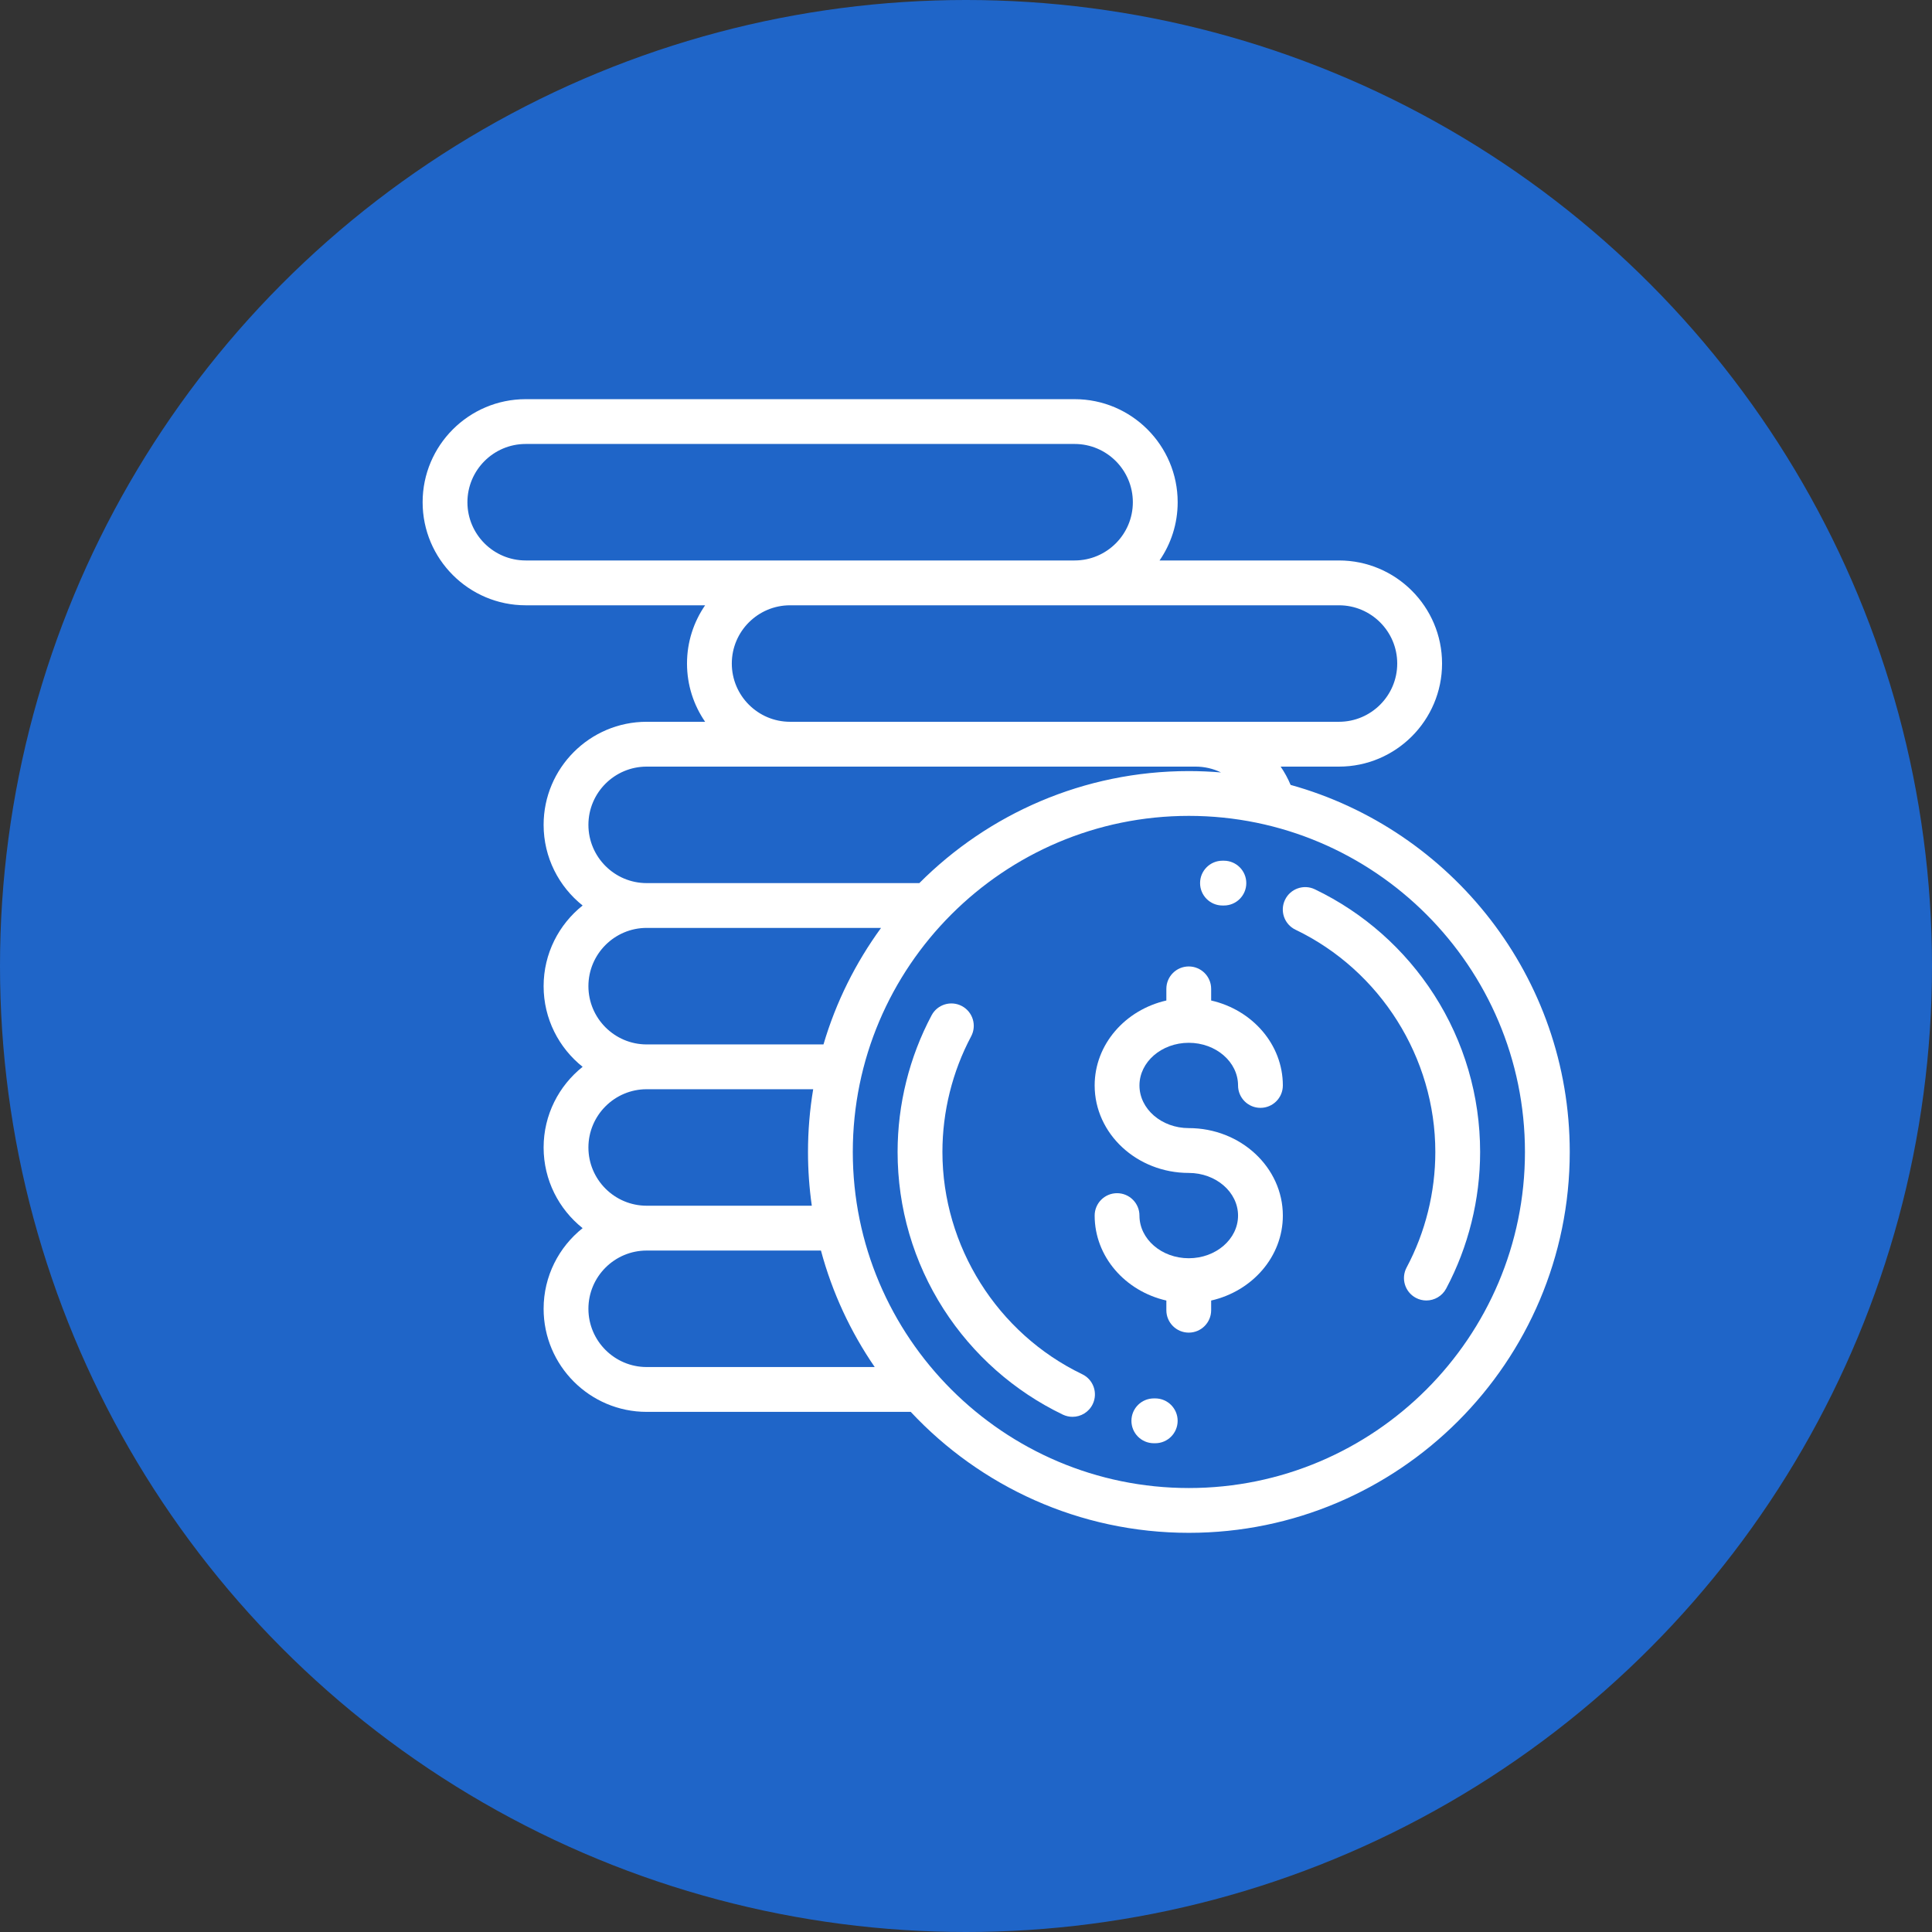 <svg width="64" height="64" viewBox="0 0 64 64" fill="none" xmlns="http://www.w3.org/2000/svg">
<rect x="0" y="0" width="64" height="64" fill="#333333" stroke="none"/>
<circle cx="32" cy="32" r="32" fill="#1F65C8"/>
<path d="M39.379 37.37C38.479 37.37 37.746 36.736 37.746 35.957C37.746 35.178 38.479 34.544 39.379 34.544C40.279 34.544 41.012 35.178 41.012 35.957C41.012 36.367 41.344 36.699 41.754 36.699C42.164 36.699 42.496 36.367 42.496 35.957C42.496 34.597 41.483 33.453 40.121 33.143V32.757C40.121 32.347 39.789 32.015 39.379 32.015C38.969 32.015 38.637 32.347 38.637 32.757V33.143C37.275 33.453 36.262 34.597 36.262 35.957C36.262 37.555 37.66 38.855 39.379 38.855C40.279 38.855 41.012 39.489 41.012 40.268C41.012 41.047 40.279 41.681 39.379 41.681C38.479 41.681 37.746 41.047 37.746 40.268C37.746 39.858 37.414 39.526 37.004 39.526C36.594 39.526 36.262 39.858 36.262 40.268C36.262 41.628 37.275 42.772 38.637 43.082V43.403C38.637 43.812 38.969 44.145 39.379 44.145C39.789 44.145 40.121 43.812 40.121 43.403V43.082C41.483 42.772 42.496 41.628 42.496 40.268C42.496 38.67 41.098 37.37 39.379 37.37Z" fill="white"/>
<path d="M47.508 32.956C46.539 31.445 45.173 30.236 43.558 29.46C43.189 29.282 42.745 29.438 42.568 29.807C42.39 30.177 42.545 30.62 42.915 30.798C45.729 32.15 47.547 35.04 47.547 38.16C47.547 39.495 47.218 40.819 46.595 41.989C46.403 42.351 46.54 42.8 46.902 42.993C47.013 43.052 47.132 43.08 47.25 43.08C47.515 43.08 47.772 42.937 47.906 42.686C48.642 41.303 49.031 39.737 49.031 38.16C49.031 36.308 48.504 34.508 47.508 32.956Z" fill="white"/>
<path d="M40.546 28.512L40.496 28.512C40.086 28.512 39.754 28.844 39.754 29.254C39.754 29.664 40.086 29.996 40.496 29.996L40.539 29.996C40.54 29.996 40.541 29.996 40.543 29.996C40.951 29.996 41.283 29.666 41.285 29.258C41.287 28.848 40.956 28.514 40.546 28.512Z" fill="white"/>
<path d="M35.85 45.523C33.037 44.17 31.219 41.28 31.219 38.16C31.219 36.825 31.548 35.501 32.17 34.331C32.363 33.969 32.226 33.52 31.864 33.327C31.502 33.135 31.052 33.272 30.86 33.634C30.124 35.018 29.734 36.583 29.734 38.16C29.734 40.013 30.261 41.812 31.257 43.365C32.227 44.876 33.593 46.084 35.207 46.861C35.311 46.91 35.42 46.934 35.528 46.934C35.805 46.934 36.07 46.779 36.198 46.513C36.375 46.144 36.22 45.7 35.85 45.523Z" fill="white"/>
<path d="M38.269 46.324L38.226 46.324C37.814 46.323 37.482 46.653 37.48 47.063C37.478 47.473 37.809 47.807 38.219 47.809L38.269 47.809C38.679 47.809 39.011 47.476 39.011 47.066C39.011 46.657 38.679 46.324 38.269 46.324Z" fill="white"/>
<path d="M42.753 26.001C42.663 25.785 42.552 25.583 42.423 25.395H44.355C46.238 25.395 47.77 23.863 47.77 21.98C47.77 20.098 46.238 18.566 44.355 18.566H38.412C38.79 18.017 39.012 17.352 39.012 16.637C39.012 14.754 37.48 13.223 35.598 13.223H17.414C15.532 13.223 14 14.754 14 16.637C14 18.519 15.532 20.051 17.414 20.051H23.358C22.98 20.6 22.758 21.265 22.758 21.98C22.758 22.696 22.98 23.361 23.358 23.91H21.422C19.539 23.91 18.008 25.442 18.008 27.324C18.008 28.405 18.514 29.37 19.3 29.996C18.514 30.622 18.008 31.587 18.008 32.668C18.008 33.749 18.514 34.714 19.3 35.34C18.514 35.966 18.008 36.931 18.008 38.012C18.008 39.093 18.514 40.058 19.3 40.684C18.514 41.309 18.008 42.274 18.008 43.355C18.008 45.238 19.539 46.77 21.422 46.77H30.169C32.473 49.234 35.751 50.777 39.383 50.777C46.34 50.777 52 45.117 52 38.16C52 32.37 48.079 27.479 42.753 26.001ZM44.355 20.051C45.419 20.051 46.285 20.916 46.285 21.98C46.285 23.044 45.419 23.91 44.355 23.91H39.605H26.172C25.108 23.91 24.242 23.044 24.242 21.98C24.242 20.916 25.108 20.051 26.172 20.051H44.355ZM17.414 18.566C16.35 18.566 15.484 17.701 15.484 16.637C15.484 15.573 16.35 14.707 17.414 14.707H35.598C36.662 14.707 37.527 15.573 37.527 16.637C37.527 17.701 36.662 18.566 35.598 18.566H17.414ZM21.422 25.395H39.605C39.904 25.395 40.191 25.464 40.447 25.588C40.096 25.559 39.742 25.543 39.383 25.543C35.899 25.543 32.74 26.963 30.454 29.254H21.422C20.358 29.254 19.492 28.388 19.492 27.324C19.492 26.26 20.358 25.395 21.422 25.395ZM21.422 30.738H29.186C28.344 31.893 27.692 33.194 27.279 34.598H21.422C20.358 34.598 19.492 33.732 19.492 32.668C19.492 31.604 20.358 30.738 21.422 30.738ZM21.422 36.082H26.938C26.825 36.758 26.766 37.452 26.766 38.16C26.766 38.765 26.809 39.359 26.892 39.941H21.422C20.358 39.941 19.492 39.076 19.492 38.012C19.492 36.948 20.358 36.082 21.422 36.082ZM21.422 45.285C20.358 45.285 19.492 44.419 19.492 43.355C19.492 42.291 20.358 41.426 21.422 41.426H27.195C27.57 42.822 28.178 44.123 28.976 45.285H21.422ZM39.383 49.293C33.244 49.293 28.25 44.299 28.25 38.16C28.25 32.022 33.244 27.027 39.383 27.027C45.522 27.027 50.516 32.022 50.516 38.16C50.516 44.299 45.522 49.293 39.383 49.293Z" fill="white"/>
</svg>
